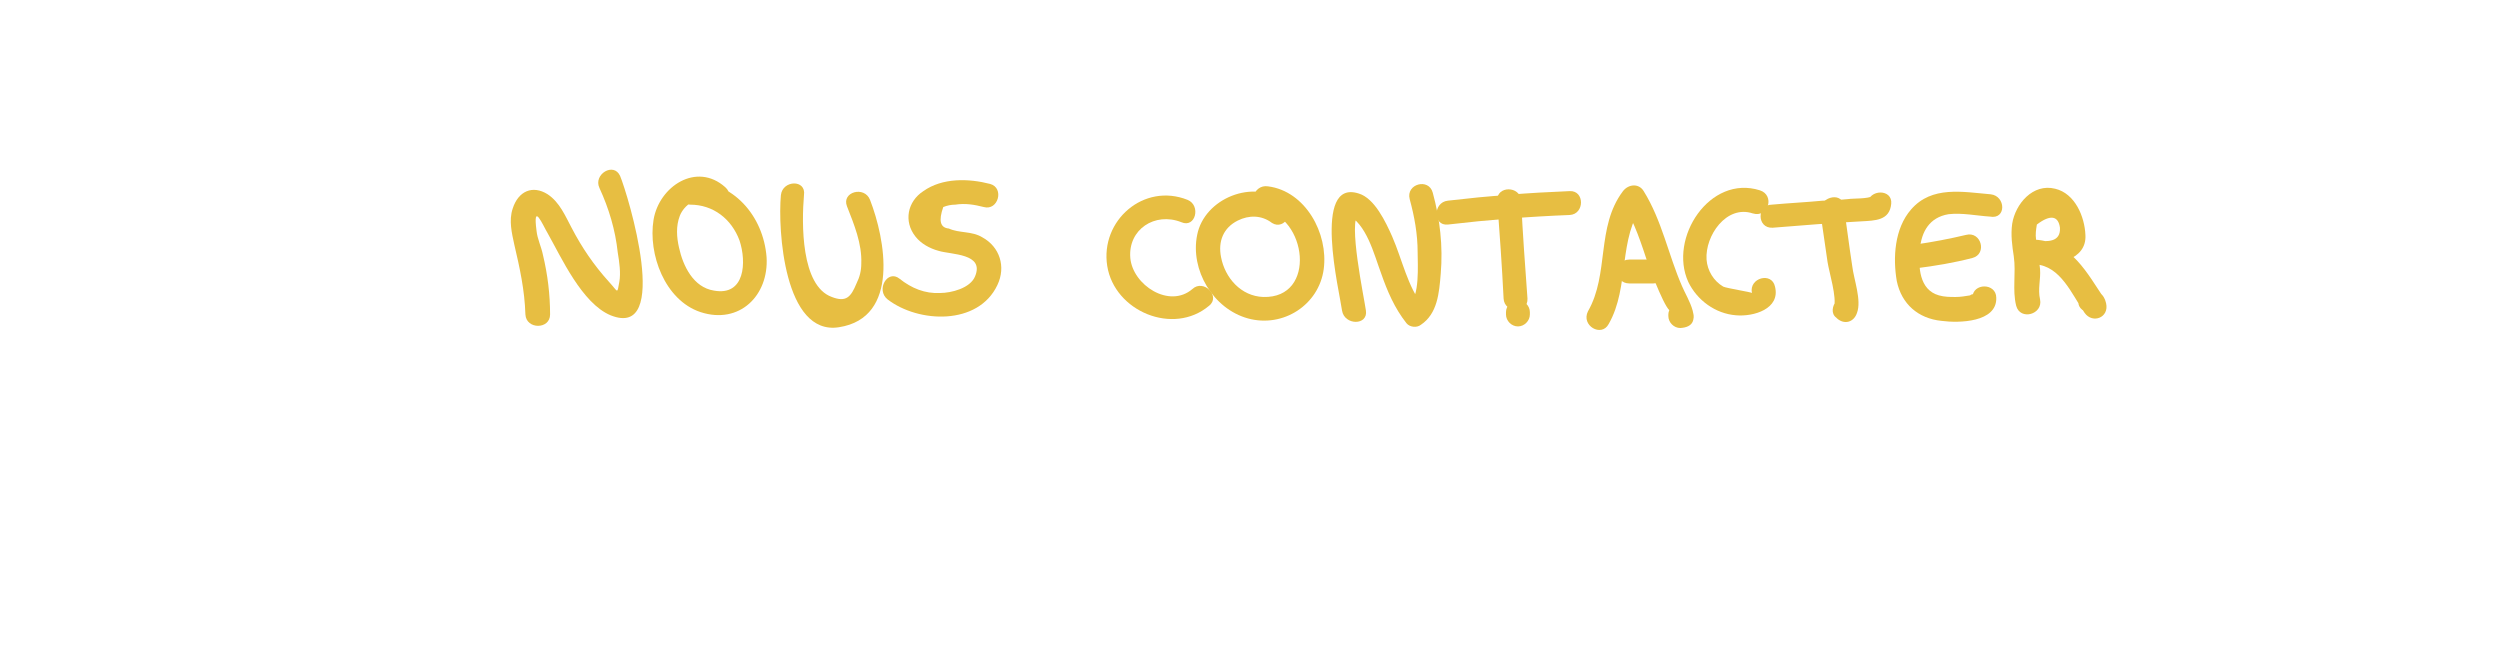 <?xml version="1.0" encoding="UTF-8" standalone="no"?>
<!-- Generator: Adobe Illustrator 22.0.1, SVG Export Plug-In . SVG Version: 6.00 Build 0)  -->

<svg
   version="1.1"
   id="Calque_1"
   x="0px"
   y="0px"
   viewBox="0 0 314.1 83.8"
   style="enable-background:new 0 0 314.1 83.8;"
   xml:space="preserve"
   sodipodi:docname="nouscontacter.svg"
   inkscape:version="1.3.2 (091e20e, 2023-11-25, custom)"
   xmlns:inkscape="http://www.inkscape.org/namespaces/inkscape"
   xmlns:sodipodi="http://sodipodi.sourceforge.net/DTD/sodipodi-0.dtd"
   xmlns="http://www.w3.org/2000/svg"
   xmlns:svg="http://www.w3.org/2000/svg"><defs
   id="defs36" /><sodipodi:namedview
   id="namedview36"
   pagecolor="#ffffff"
   bordercolor="#000000"
   borderopacity="0.25"
   inkscape:showpageshadow="2"
   inkscape:pageopacity="0.0"
   inkscape:pagecheckerboard="0"
   inkscape:deskcolor="#d1d1d1"
   inkscape:zoom="4.1451766"
   inkscape:cx="143.05784"
   inkscape:cy="41.855877"
   inkscape:window-width="1920"
   inkscape:window-height="1000"
   inkscape:window-x="-11"
   inkscape:window-y="-11"
   inkscape:window-maximized="1"
   inkscape:current-layer="Calque_1" />
<style
   type="text/css"
   id="style1">
	.st0{fill:#271A88;}
</style>
<g
   id="g2"
   style="fill:#e7be42;fill-opacity:1"
   transform="translate(2.412,-20.988)">
	<g
   id="g1"
   style="fill:#e7be42;fill-opacity:1">
		<path
   class="st0"
   d="m 189.8,60.5 c 0,-0.1 0,-0.2 0,-0.3 0,-0.8 -0.7,-1.5 -1.5,-1.5 -0.8,0 -1.5,0.7 -1.5,1.5 0,0.1 0,0.2 0,0.3 0,0.8 0.7,1.5 1.5,1.5 0.8,0 1.5,-0.7 1.5,-1.5 z"
   id="path1"
   style="fill:#e7be42;fill-opacity:1" />
	</g>
</g>
<g
   id="g4"
   style="fill:#e7be42;fill-opacity:1"
   transform="translate(2.412,-20.988)">
	<g
   id="g3"
   style="fill:#e7be42;fill-opacity:1">
		<path
   class="st0"
   d="m 238.3,54.7 c 2.4,-0.3 4.8,-0.7 7.1,-1.3 1.9,-0.5 1.1,-3.4 -0.8,-2.9 -2.1,0.5 -4.2,0.9 -6.3,1.2 -1.9,0.2 -1.9,3.2 0,3 z"
   id="path2"
   style="fill:#e7be42;fill-opacity:1" />
	</g>
</g>
<g
   id="g6"
   style="fill:#e7be42;fill-opacity:1"
   transform="translate(2.412,-20.988)">
	<g
   id="g5"
   style="fill:#e7be42;fill-opacity:1">
		<path
   class="st0"
   d="m 247.7,45.4 c -3.5,-0.3 -7.4,-1.1 -10,1.9 -2.1,2.4 -2.3,6.1 -1.8,9 0.6,2.9 2.7,4.7 5.6,5 2.2,0.3 7,0.2 6.9,-2.9 0,-1.9 -3,-1.9 -3,0 0.3,-0.4 0.1,-0.6 -0.3,-0.3 -0.6,0.1 -1.2,0.2 -1.8,0.2 -0.7,0 -1.4,0 -2.1,-0.2 -2.5,-0.7 -2.6,-3.6 -2.4,-5.8 0.2,-2.2 1.2,-4 3.6,-4.4 1.7,-0.2 3.6,0.2 5.2,0.3 2.1,0.4 2,-2.6 0.1,-2.8 z"
   id="path4"
   style="fill:#e7be42;fill-opacity:1" />
	</g>
</g>
<g
   id="g8"
   transform="translate(2.412,-20.988)"
   style="fill:#e7be42;fill-opacity:1">
	<g
   id="g7"
   style="fill:#e7be42;fill-opacity:1">
		<path
   class="st0"
   d="m 253.9,58.6 c -0.3,-1.3 0.1,-2.5 0,-3.8 -0.1,-1.2 -0.4,-2.5 -0.5,-3.7 -0.1,-0.7 0,-1.3 0.1,-1.9 1.7,-1.3 2.7,-1.1 2.9,0.4 0.1,1.8 -1.5,1.8 -3.1,1.6 0,1 0,2 0,3 3.2,0.2 4.6,3.8 6.2,6.1 1,1.4 3.1,0.6 2.7,-1.2 -0.2,-0.8 -0.5,-1.2 -1.2,-1.6 -1.7,-0.8 -3.3,1.7 -1.5,2.6 0,-0.1 -0.1,-0.1 -0.1,-0.2 0.9,-0.4 1.8,-0.8 2.7,-1.2 -2.3,-3.4 -4.2,-7.3 -8.8,-7.6 -2,-0.1 -1.9,2.8 0,3 2.5,0.3 6.5,-0.4 6.3,-3.6 -0.1,-2.3 -1.3,-5.2 -3.8,-5.8 -2.8,-0.7 -5,1.9 -5.4,4.4 -0.2,1.4 0,2.8 0.2,4.1 0.3,2.1 -0.2,4.2 0.3,6.2 0.5,1.9 3.4,1.1 3,-0.8 z"
   id="path6"
   style="fill:#e7be42;fill-opacity:1" />
	</g>
</g>
<g
   id="g10"
   style="fill:#e7be42;fill-opacity:1"
   transform="translate(2.412,-20.988)">
	<g
   id="g9"
   style="fill:#e7be42;fill-opacity:1">
		<path
   class="st0"
   d="m 220.3,49.6 c 3.7,-0.3 7.4,-0.6 11.1,-0.8 1.8,-0.1 3.6,-0.1 3.8,-2.2 0.2,-1.9 -2.8,-1.9 -3,0 0,0.1 0,0.2 0,0.3 0.2,-0.4 0.5,-0.9 0.7,-1.3 -0.6,0.4 -2.5,0.3 -3.1,0.4 -1.1,0.1 -2.1,0.2 -3.2,0.2 -2.1,0.2 -4.2,0.3 -6.4,0.5 -1.9,0 -1.9,3 0.1,2.9 z"
   id="path8"
   style="fill:#e7be42;fill-opacity:1" />
	</g>
</g>
<g
   id="g12"
   style="fill:#e7be42;fill-opacity:1"
   transform="translate(2.412,-20.988)">
	<g
   id="g11"
   style="fill:#e7be42;fill-opacity:1">
		<path
   class="st0"
   d="m 226.3,47.7 c 0.3,2.1 0.6,4.2 0.9,6.2 0.2,1.3 1.2,4.5 0.8,5.7 0.8,-0.2 1.7,-0.4 2.5,-0.7 l -0.1,-0.1 c 0,0.7 0,1.4 0,2.1 0,0 0,0 0.1,-0.1 1.2,-1.5 -0.9,-3.6 -2.1,-2.1 0,0 0,0 -0.1,0.1 -0.5,0.6 -0.7,1.6 0,2.1 l 0.1,0.1 c 0.9,0.8 2.1,0.5 2.5,-0.7 0.6,-1.6 -0.4,-4.2 -0.6,-5.9 -0.4,-2.6 -0.7,-5.1 -1.1,-7.7 -0.3,-1.7 -3.2,-0.9 -2.9,1 z"
   id="path10"
   style="fill:#e7be42;fill-opacity:1" />
	</g>
</g>
<g
   id="g14"
   style="fill:#e7be42;fill-opacity:1"
   transform="translate(2.412,-20.988)">
	<g
   id="g13"
   style="fill:#e7be42;fill-opacity:1">
		<path
   class="st0"
   d="m 218.7,44.9 c -6.3,-2 -11.5,6 -9,11.5 1.1,2.3 3.4,4 6,4.2 2.2,0.2 5.6,-0.8 4.9,-3.6 -0.4,-1.9 -3.3,-1.1 -2.9,0.8 0,-0.1 -3.2,-0.6 -3.6,-0.8 -1.2,-0.7 -2,-2 -2.1,-3.4 -0.2,-3 2.5,-6.9 5.8,-5.8 2,0.6 2.8,-2.3 0.9,-2.9 z"
   id="path12"
   style="fill:#e7be42;fill-opacity:1" />
	</g>
</g>
<g
   id="g16"
   style="fill:#e7be42;fill-opacity:1"
   transform="translate(2.412,-20.988)">
	<g
   id="g15"
   style="fill:#e7be42;fill-opacity:1">
		<path
   class="st0"
   d="m 202.3,56.6 c 1,0 2,0 3,0 1.9,0 1.9,-3 0,-3 -1,0 -2,0 -3,0 -2,0 -2,3 0,3 z"
   id="path14"
   style="fill:#e7be42;fill-opacity:1" />
	</g>
</g>
<g
   id="g18"
   style="fill:#e7be42;fill-opacity:1"
   transform="translate(2.412,-20.988)">
	<g
   id="g17"
   style="fill:#e7be42;fill-opacity:1">
		<path
   class="st0"
   d="m 199.7,61.7 c 2.7,-4.7 1.1,-10.8 4.4,-15.1 -0.9,0 -1.7,0 -2.6,0 1.5,2.4 2.3,5 3.2,7.7 0.2,0.5 2.4,6.4 2.9,5.7 0.4,-0.2 0.9,-0.5 1.3,-0.7 -0.1,0 -0.1,0 -0.2,0 0.5,0.5 1,1 1.5,1.5 0,-0.1 0,-0.1 0,-0.2 -0.4,0.5 -0.7,1 -1.1,1.4 0.1,0 0.1,0 0.2,0 1.9,-0.3 1.1,-3.2 -0.8,-2.9 -0.1,0 -0.1,0 -0.2,0 -0.6,0.1 -1.1,0.8 -1.1,1.4 0,0.1 0,0.1 0,0.2 0,0.8 0.7,1.5 1.5,1.5 3.3,-0.2 0.8,-3.8 0.2,-5.3 -1.7,-3.9 -2.5,-8.2 -4.8,-11.9 -0.6,-1 -1.9,-0.9 -2.6,0 -3.4,4.5 -1.7,10.4 -4.4,15.1 -0.9,1.8 1.7,3.3 2.6,1.6 z"
   id="path16"
   style="fill:#e7be42;fill-opacity:1" />
	</g>
</g>
<g
   id="g20"
   style="fill:#e7be42;fill-opacity:1"
   transform="translate(2.412,-20.988)">
	<g
   id="g19"
   style="fill:#e7be42;fill-opacity:1">
		<path
   class="st0"
   d="m 179.5,49.2 c 5.1,-0.6 10.2,-1 15.3,-1.2 1.9,-0.1 1.9,-3.1 0,-3 -5.1,0.2 -10.2,0.6 -15.3,1.2 -1.9,0.2 -1.9,3.2 0,3 z"
   id="path18"
   style="fill:#e7be42;fill-opacity:1" />
	</g>
</g>
<g
   id="g22"
   style="fill:#e7be42;fill-opacity:1"
   transform="translate(2.412,-20.988)">
	<g
   id="g21"
   style="fill:#e7be42;fill-opacity:1">
		<path
   class="st0"
   d="m 185.7,46.2 c 0.3,4.1 0.6,8.2 0.8,12.3 0.1,1.9 3.1,1.9 3,0 -0.3,-4.1 -0.6,-8.2 -0.8,-12.3 -0.1,-1.9 -3.1,-1.9 -3,0 z"
   id="path20"
   style="fill:#e7be42;fill-opacity:1" />
	</g>
</g>
<g
   id="g24"
   style="fill:#e7be42;fill-opacity:1"
   transform="translate(2.412,-20.988)">
	<g
   id="g23"
   style="fill:#e7be42;fill-opacity:1">
		<path
   class="st0"
   d="m 169.2,60 c -0.2,-1.5 -2.3,-11.4 -0.9,-12.1 -0.5,0 -1,0 -1.5,0 2.5,1.2 3.4,5 4.3,7.4 0.8,2.3 1.7,4.4 3.2,6.3 0.4,0.5 1.3,0.6 1.8,0.2 2.1,-1.4 2.3,-4 2.5,-6.4 0.3,-3.5 -0.1,-6.9 -1,-10.2 -0.5,-1.9 -3.4,-1.1 -2.9,0.8 0.6,2.2 1,4.4 1,6.7 0,1.5 0.3,5.6 -1.1,6.6 0.6,0.1 1.2,0.2 1.8,0.2 -2,-2.6 -2.6,-5.8 -3.9,-8.8 -0.8,-1.8 -2.2,-4.8 -4.2,-5.4 -5.9,-1.9 -2.4,12.4 -2.1,14.7 0.3,1.9 3.3,1.9 3,0 z"
   id="path22"
   style="fill:#e7be42;fill-opacity:1" />
	</g>
</g>
<g
   id="g26"
   style="fill:#e7be42;fill-opacity:1"
   transform="translate(2.412,-20.988)">
	<g
   id="g25"
   style="fill:#e7be42;fill-opacity:1">
		<path
   class="st0"
   d="m 158.9,46.3 c -3.8,-2.9 -10,-0.4 -10.9,4.2 -0.9,4.4 2,9.3 6.4,10.5 4.4,1.2 8.9,-1.7 9.5,-6.2 0.6,-4.5 -2.3,-9.8 -7,-10.4 -1.9,-0.3 -2.7,2.6 -0.8,2.9 5.7,0.8 7,11.2 0.2,11 -2.8,-0.1 -4.8,-2.4 -5.3,-5 -0.4,-2 0.3,-3.7 2.1,-4.6 1.4,-0.7 3,-0.7 4.3,0.3 1.6,1 3.1,-1.6 1.5,-2.7 z"
   id="path24"
   style="fill:#e7be42;fill-opacity:1" />
	</g>
</g>
<g
   id="g28"
   style="fill:#e7be42;fill-opacity:1"
   transform="translate(2.412,-20.988)">
	<g
   id="g27"
   style="fill:#e7be42;fill-opacity:1">
		<path
   class="st0"
   d="m 146.8,46.1 c -5.5,-2.2 -11,2.6 -10.1,8.3 0.9,5.7 8.3,8.8 12.8,5 1.5,-1.2 -0.7,-3.4 -2.1,-2.1 -2.9,2.5 -7.5,-0.5 -7.8,-3.9 -0.3,-3.6 3.1,-5.8 6.4,-4.5 1.8,0.8 2.5,-2.1 0.8,-2.8 z"
   id="path26"
   style="fill:#e7be42;fill-opacity:1" />
	</g>
</g>
<g
   id="g30"
   style="fill:#e7be42;fill-opacity:1"
   transform="translate(2.412,-20.988)">
	<g
   id="g29"
   style="fill:#e7be42;fill-opacity:1">
		<path
   class="st0"
   d="m 122,44.1 c -2.7,-0.7 -6,-0.8 -8.4,0.9 -2,1.3 -2.5,3.8 -1,5.7 0.7,0.9 1.8,1.5 2.9,1.8 1.6,0.5 5.8,0.3 4.6,3.2 -0.6,1.5 -3,2.1 -4.4,2.1 -1.9,0.1 -3.6,-0.6 -5.1,-1.8 -1.5,-1.2 -3,1.4 -1.5,2.6 3.9,3 11.4,3.3 13.8,-1.8 1.1,-2.3 0.3,-4.8 -1.9,-6 -1.3,-0.8 -2.9,-0.5 -4.2,-1.1 -1.1,-0.1 -1.3,-1 -0.7,-2.7 0.5,-0.2 1,-0.3 1.5,-0.3 1.3,-0.2 2.4,0 3.6,0.3 1.8,0.5 2.6,-2.4 0.8,-2.9 z"
   id="path28"
   style="fill:#e7be42;fill-opacity:1" />
	</g>
</g>
<g
   id="g32"
   style="fill:#e7be42;fill-opacity:1"
   transform="translate(2.412,-20.988)">
	<g
   id="g31"
   style="fill:#e7be42;fill-opacity:1">
		<path
   class="st0"
   d="m 95.7,45.5 c -0.4,4.3 0.4,17.7 7.3,16.6 7.7,-1.2 5.8,-11.1 3.9,-16 -0.7,-1.8 -3.6,-1 -2.9,0.8 0.9,2.3 1.9,4.7 1.8,7.2 0,0.9 -0.2,1.7 -0.6,2.5 -0.7,1.7 -1.3,2.4 -3.1,1.7 -3.9,-1.4 -3.8,-9.3 -3.5,-12.8 0.3,-2 -2.7,-1.9 -2.9,0 z"
   id="path30"
   style="fill:#e7be42;fill-opacity:1" />
	</g>
</g>
<g
   id="g34"
   style="fill:#e7be42;fill-opacity:1"
   transform="translate(2.412,-20.988)">
	<g
   id="g33"
   style="fill:#e7be42;fill-opacity:1">
		<path
   class="st0"
   d="m 88.7,44.5 c -3.6,-3.2 -8.3,-0.1 -9,4.1 -0.7,4.3 1.4,10.1 5.9,11.6 4.9,1.6 8.6,-2.1 8.3,-6.9 -0.4,-5.2 -4.2,-9.6 -9.6,-9.6 -1.9,0 -1.9,3 0,3 2.9,0 5.2,1.8 6.2,4.5 0.9,2.7 0.7,7 -3.2,6.3 -2.6,-0.4 -3.9,-3.1 -4.4,-5.4 -0.3,-1.3 -0.4,-2.7 0.1,-4 0.5,-1.3 2.2,-2.7 3.7,-1.5 1.4,1.3 3.5,-0.8 2,-2.1 z"
   id="path32"
   style="fill:#e7be42;fill-opacity:1" />
	</g>
</g>
<g
   id="g36"
   style="fill:#e7be42;fill-opacity:1"
   transform="translate(2.412,-20.988)">
	<g
   id="g35"
   style="fill:#e7be42;fill-opacity:1">
		<path
   class="st0"
   d="m 66.7,60.5 c 0,-2.5 -0.3,-5 -0.9,-7.5 -0.2,-1 -0.7,-2 -0.8,-3 -0.5,-3.8 0.8,-0.7 1.4,0.3 1.7,3 4.3,8.8 7.9,10.3 7.7,3.1 2.2,-15.1 1.2,-17.5 -0.8,-1.8 -3.4,-0.2 -2.6,1.5 1.2,2.6 2,5.3 2.3,8.1 0.2,1.2 0.4,2.6 0.2,3.7 -0.3,1.6 -0.1,1.3 -1.3,0 -1.9,-2.1 -3.4,-4.3 -4.7,-6.8 -0.8,-1.5 -1.5,-3.2 -3,-4.2 -1.9,-1.2 -3.7,-0.4 -4.4,1.8 -0.5,1.5 -0.1,3.1 0.2,4.5 0.7,3 1.3,5.7 1.4,8.8 0.1,1.9 3.1,1.9 3.1,0 z"
   id="path34"
   style="fill:#e7be42;fill-opacity:1" />
	</g>
</g>
</svg>
